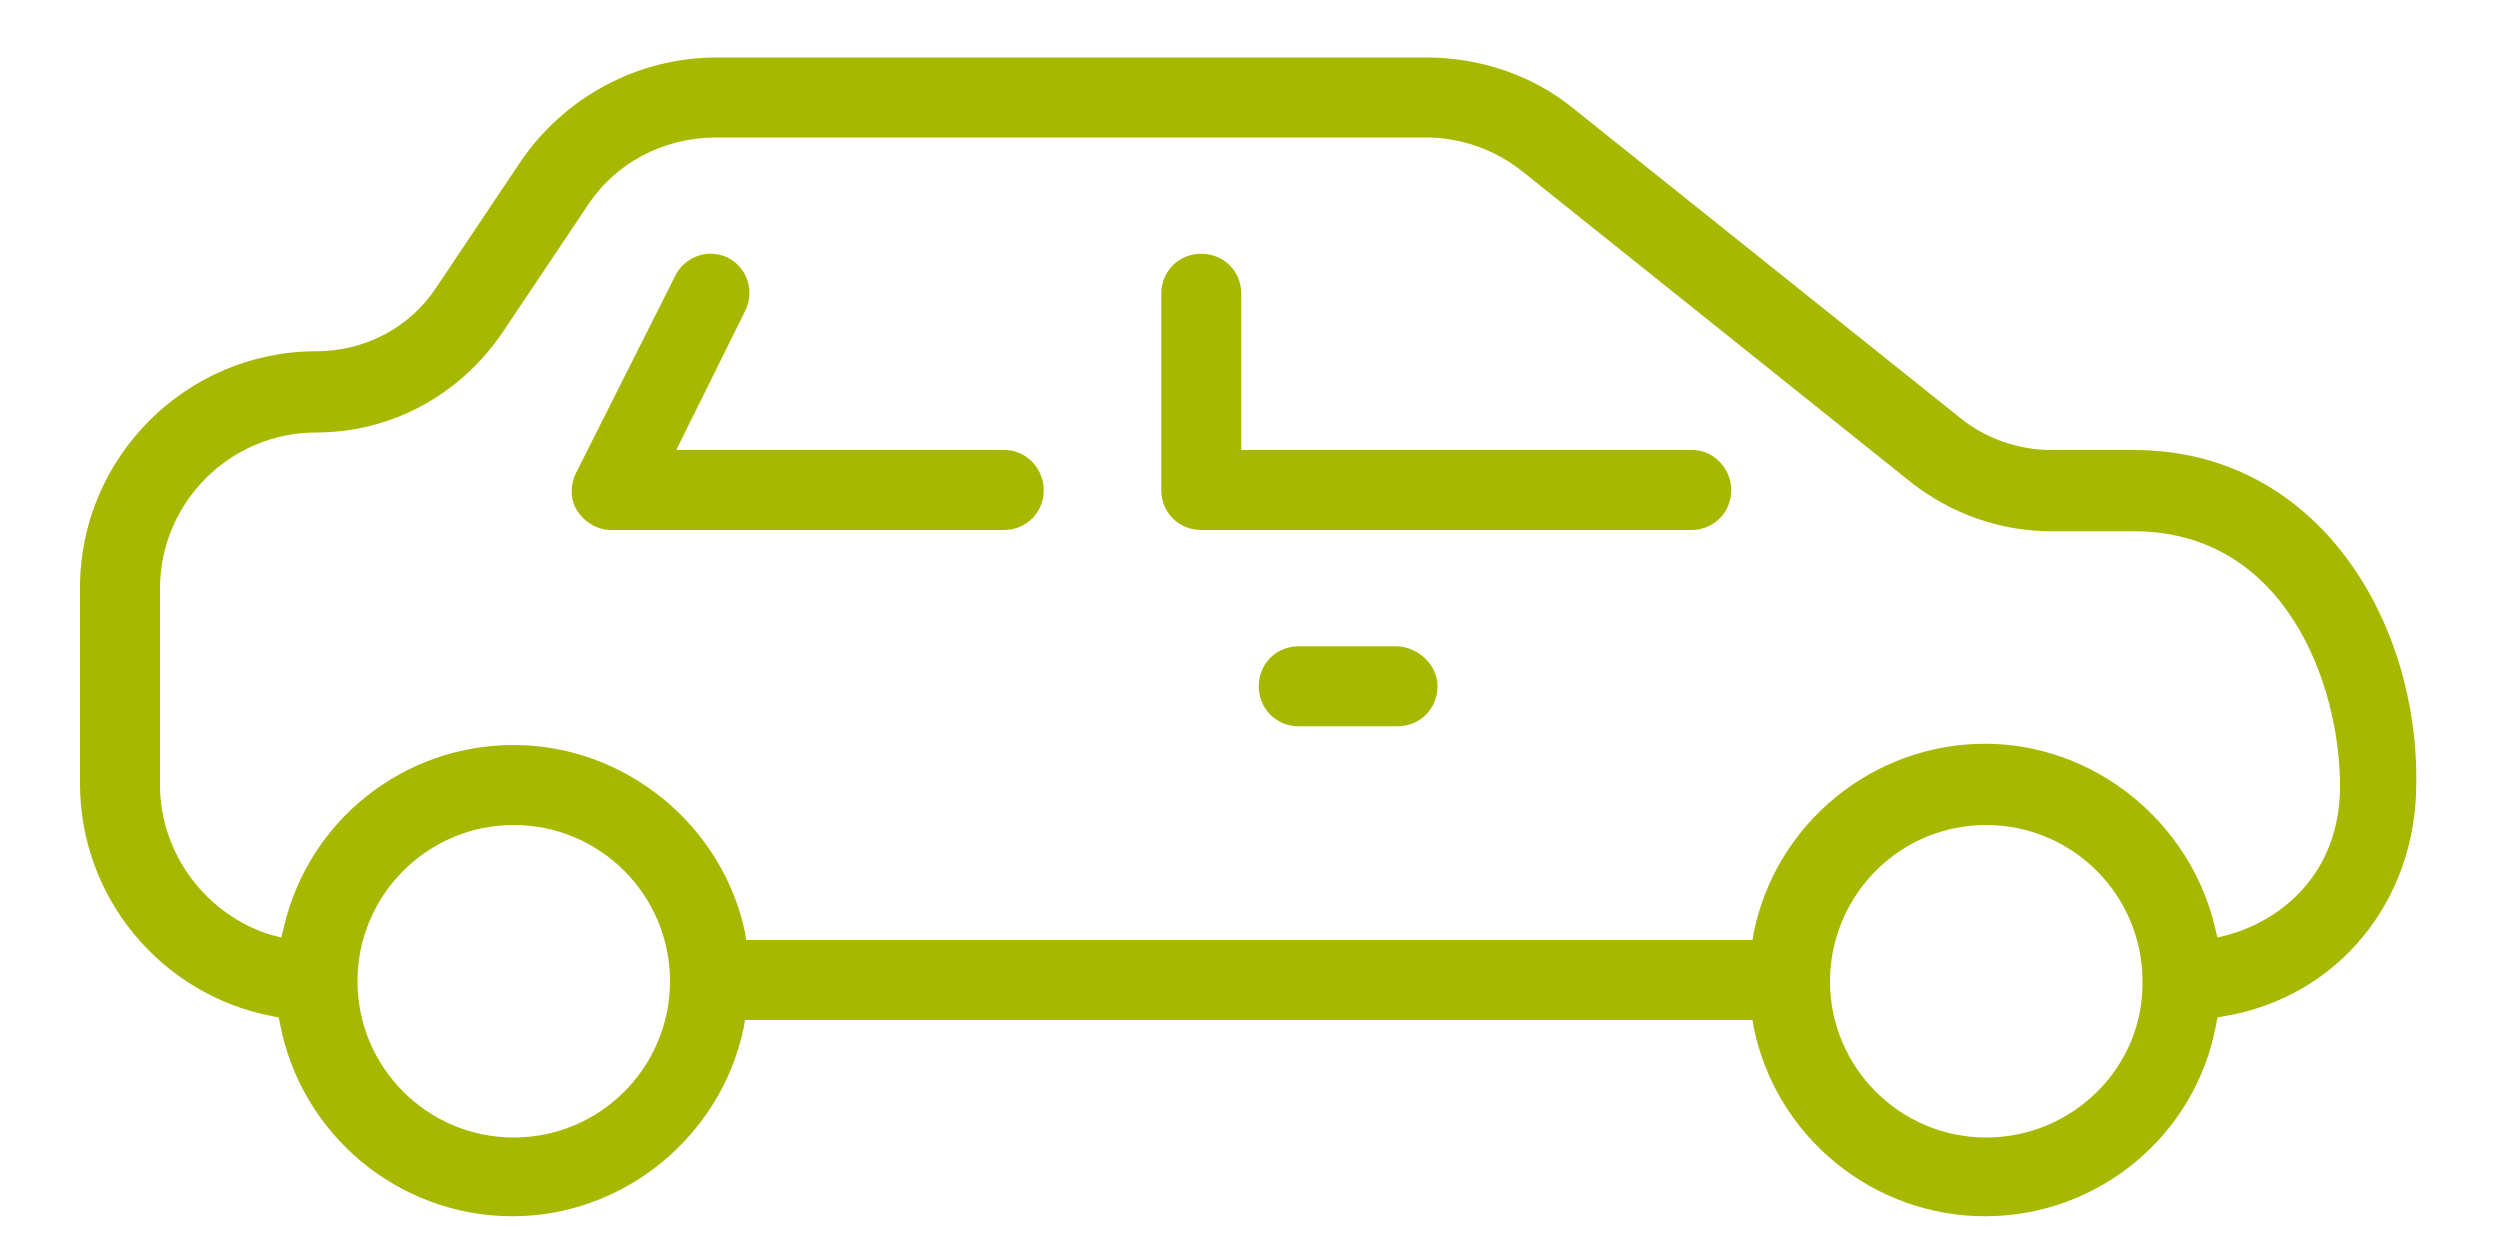 <?xml version="1.0" encoding="utf-8"?>
<!-- Generator: Adobe Illustrator 25.2.0, SVG Export Plug-In . SVG Version: 6.00 Build 0)  -->
<svg version="1.1" id="Vrstva_1" xmlns="http://www.w3.org/2000/svg" xmlns:xlink="http://www.w3.org/1999/xlink" x="0px" y="0px"
	 viewBox="0 0 200 100" style="enable-background:new 0 0 200 100;" xml:space="preserve">
<style type="text/css">
	.st0{fill:#A7B800;}
</style>
<g>
	<g>
		<path class="st0" d="M170.7,36h-6.6c-2.6,0-5.2-0.9-7.2-2.5l-31-24.8c-3.3-2.7-7.5-4.1-11.8-4.1H57.3C51,4.6,45.1,7.8,41.6,13
			l-6.7,10c-2.1,3.2-5.7,5.1-9.6,5.1c-10.4,0-18.9,8.5-18.9,18.9v15.7c0,9.1,6.5,16.9,15.4,18.6l0.5,0.1l0.1,0.5
			c1.7,8.9,9.5,15.4,18.6,15.4c8.9,0,16.7-6.4,18.5-15.1l0.1-0.6h80.6l0.1,0.6c1.8,8.8,9.6,15.1,18.5,15.1c9.1,0,16.9-6.5,18.5-15.4
			l0.1-0.5l0.5-0.1c9.1-1.5,15.4-9.2,15.4-18.6C193.5,49.8,185.5,36,170.7,36z M41.1,91c-6.9,0-12.5-5.6-12.5-12.5
			c0-6.9,5.6-12.5,12.5-12.5c6.9,0,12.5,5.6,12.5,12.5C53.6,85.4,48,91,41.1,91z M158.9,91c-6.9,0-12.5-5.6-12.5-12.5l0-0.3
			c0.2-6.8,5.7-12.2,12.5-12.2c6.9,0,12.5,5.6,12.5,12.5C171.5,85.4,165.8,91,158.9,91z M178.2,74.8l-0.8,0.2l-0.2-0.8
			c-2-8.5-9.7-14.7-18.4-14.7c-8.9,0-16.7,6.3-18.5,15.1l-0.1,0.6H59.7l-0.1-0.6C57.8,66,50,59.6,41.1,59.6c-8.8,0-16.4,6-18.4,14.6
			L22.5,75l-0.8-0.2c-5.2-1.6-8.9-6.5-8.9-12V47.1c0-6.9,5.6-12.5,12.5-12.5c6,0,11.5-3,14.9-8l6.7-10C49.2,13,53.1,11,57.3,11h56.8
			c2.8,0,5.6,1,7.8,2.8l31,24.8c3.2,2.5,7.1,3.9,11.2,3.9h6.6c12.1,0,16.5,12.2,16.5,20.4C187.2,69.8,182.6,73.6,178.2,74.8z"/>
	</g>
	<g>
		<path class="st0" d="M138.5,39.2c0,1.8-1.4,3.2-3.2,3.2H96.1c-1.8,0-3.2-1.4-3.2-3.2V23.5c0-1.8,1.4-3.2,3.2-3.2s3.2,1.4,3.2,3.2
			V36h36.1C137.1,36,138.5,37.5,138.5,39.2z"/>
	</g>
	<g>
		<path class="st0" d="M83.5,39.2c0,1.8-1.4,3.2-3.2,3.2H48.9c-1.1,0-2.1-0.6-2.7-1.5c-0.6-0.9-0.6-2.1-0.1-3.1L54,22.1
			c0.5-1.1,1.7-1.8,2.8-1.8c0.5,0,1,0.1,1.4,0.3c1.6,0.8,2.2,2.7,1.4,4.3L54.1,36h26.3C82.1,36,83.5,37.5,83.5,39.2z"/>
	</g>
	<g>
		<path class="st0" d="M115,54.9c0,1.8-1.4,3.2-3.2,3.2h-7.9c-1.8,0-3.2-1.4-3.2-3.2s1.4-3.2,3.2-3.2h7.9
			C113.5,51.8,115,53.2,115,54.9z"/>
	</g>
</g>
</svg>
